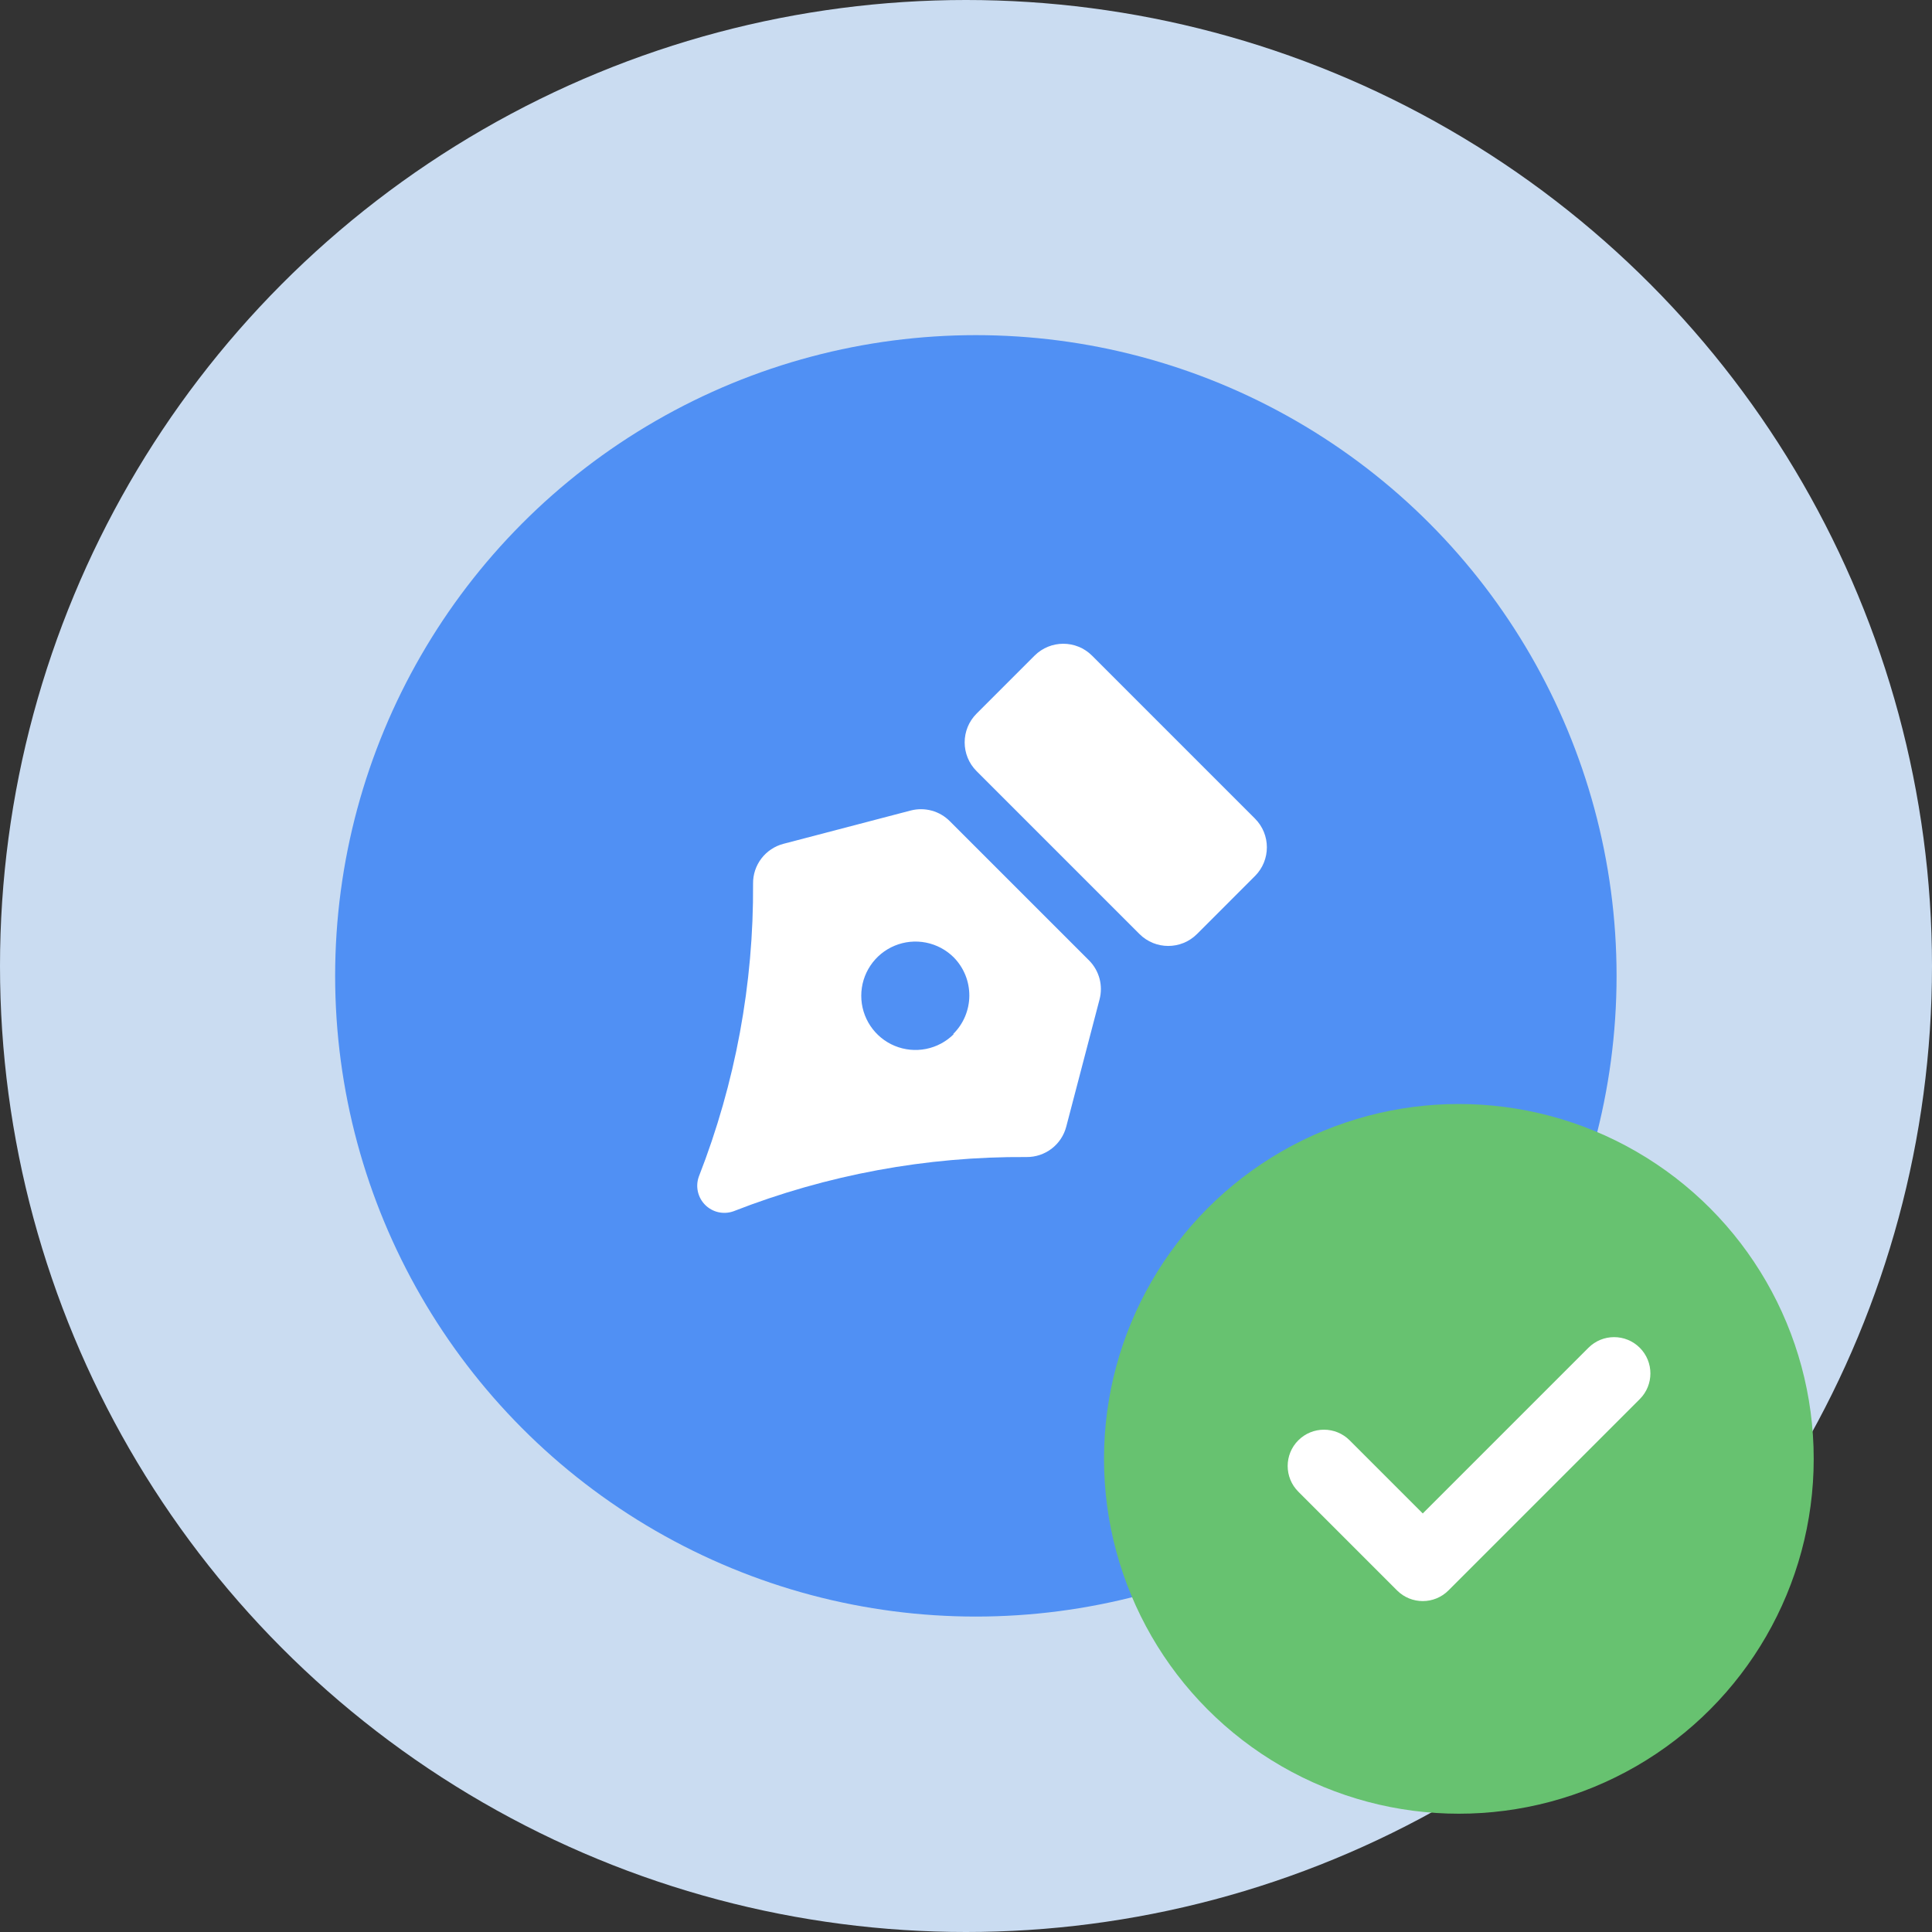 <svg width="98" height="98" viewBox="0 0 98 98" fill="none" xmlns="http://www.w3.org/2000/svg">
<rect x="0" y="0" width="98" height="98" fill="#333333" stroke="none"/>
<circle cx="49" cy="49" r="49" fill="#CADCF1"/>
<circle cx="49.5" cy="49.5" r="32.5" fill="#5090F4"/>
<path d="M55.254 48.729L48.18 41.656C47.926 41.4 47.61 41.215 47.263 41.12C46.915 41.025 46.549 41.022 46.2 41.112L39.738 42.803C39.294 42.92 38.901 43.181 38.622 43.546C38.343 43.911 38.194 44.358 38.199 44.818C38.233 49.901 37.3 54.945 35.449 59.68C35.36 59.926 35.343 60.191 35.4 60.446C35.457 60.701 35.585 60.934 35.77 61.119C35.955 61.304 36.188 61.432 36.443 61.489C36.697 61.545 36.963 61.529 37.209 61.44C41.944 59.589 46.987 58.656 52.071 58.69C52.53 58.695 52.978 58.545 53.343 58.267C53.708 57.987 53.969 57.595 54.085 57.15L55.776 50.688C55.865 50.345 55.864 49.983 55.773 49.64C55.681 49.297 55.502 48.983 55.254 48.729ZM48.38 52.455C47.995 52.84 47.505 53.101 46.972 53.207C46.438 53.313 45.886 53.258 45.383 53.05C44.881 52.842 44.452 52.489 44.15 52.037C43.848 51.585 43.687 51.053 43.687 50.51C43.687 49.966 43.848 49.434 44.15 48.982C44.452 48.53 44.881 48.178 45.383 47.97C45.886 47.761 46.438 47.707 46.972 47.813C47.505 47.919 47.995 48.18 48.38 48.564C48.633 48.822 48.833 49.127 48.969 49.462C49.104 49.797 49.172 50.156 49.169 50.517C49.166 50.878 49.091 51.235 48.95 51.568C48.809 51.901 48.603 52.202 48.345 52.455H48.38Z" fill="white"/>
<path d="M63.657 41.522L55.394 33.258C54.588 32.453 53.283 32.453 52.477 33.258L49.536 36.199C48.731 37.004 48.731 38.31 49.536 39.115L57.8 47.379C58.605 48.184 59.911 48.184 60.717 47.379L63.657 44.438C64.463 43.633 64.463 42.327 63.657 41.522Z" fill="white"/>
<circle cx="74" cy="74" r="18" fill="#67C270"/>
<path d="M83.177 70.969L73.471 80.675C72.752 81.394 71.586 81.394 70.866 80.675L65.856 75.664C65.137 74.945 65.137 73.779 65.856 73.06C66.575 72.341 67.741 72.341 68.46 73.06L72.169 76.769L80.573 68.365C81.292 67.646 82.458 67.646 83.177 68.365C83.896 69.084 83.896 70.25 83.177 70.969Z" fill="white"/>
</svg>
